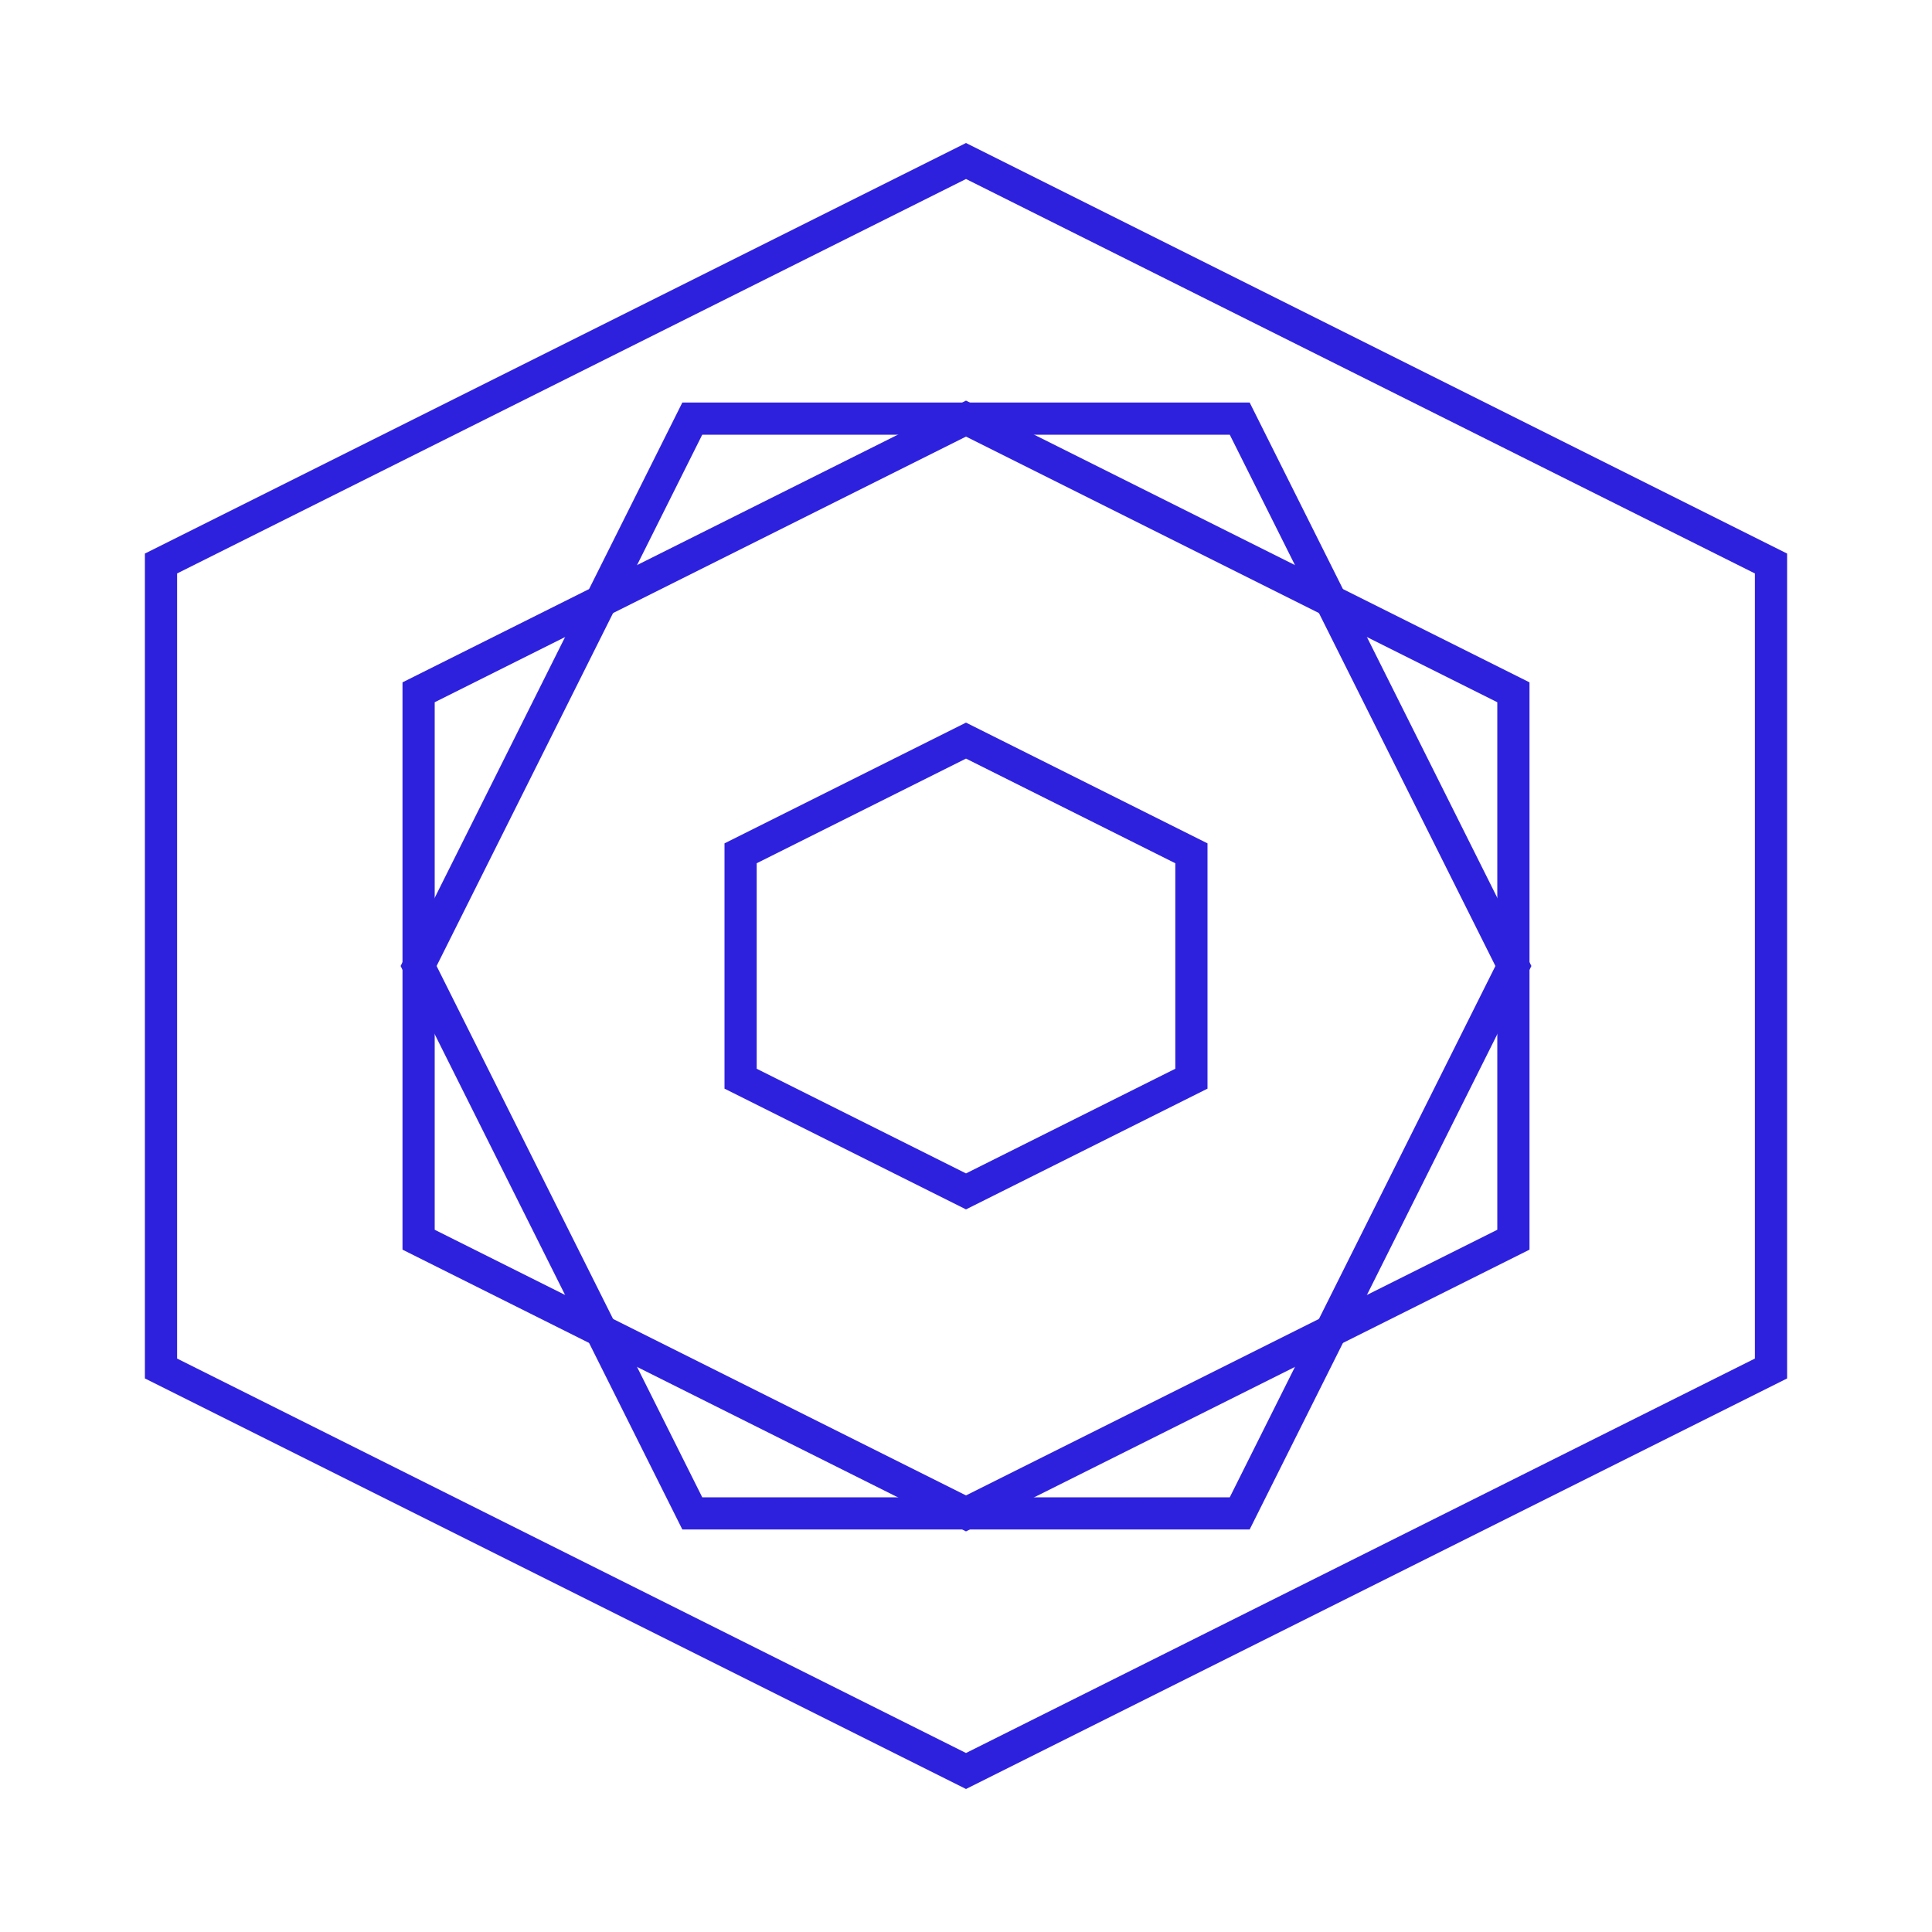 <svg width="60" height="60" viewBox="0 0 60 60" fill="none" xmlns="http://www.w3.org/2000/svg">
<path d="M30 13L47 21.5L47 38.5L30 47L13 38.5V21.5L30 13Z" stroke="#2E21DE"/>
<path d="M30 23L37 26.5L37 33.5L30 37L23 33.5V26.5L30 23Z" stroke="#2E21DE"/>
<path d="M47 30L38.5 47L21.5 47L13 30L21.5 13L38.5 13L47 30Z" stroke="#2E21DE"/>
<path d="M30 5L55 17.5L55 42.5L30 55L5 42.5V17.5L30 5Z" stroke="#2E21DE"/>
</svg>
